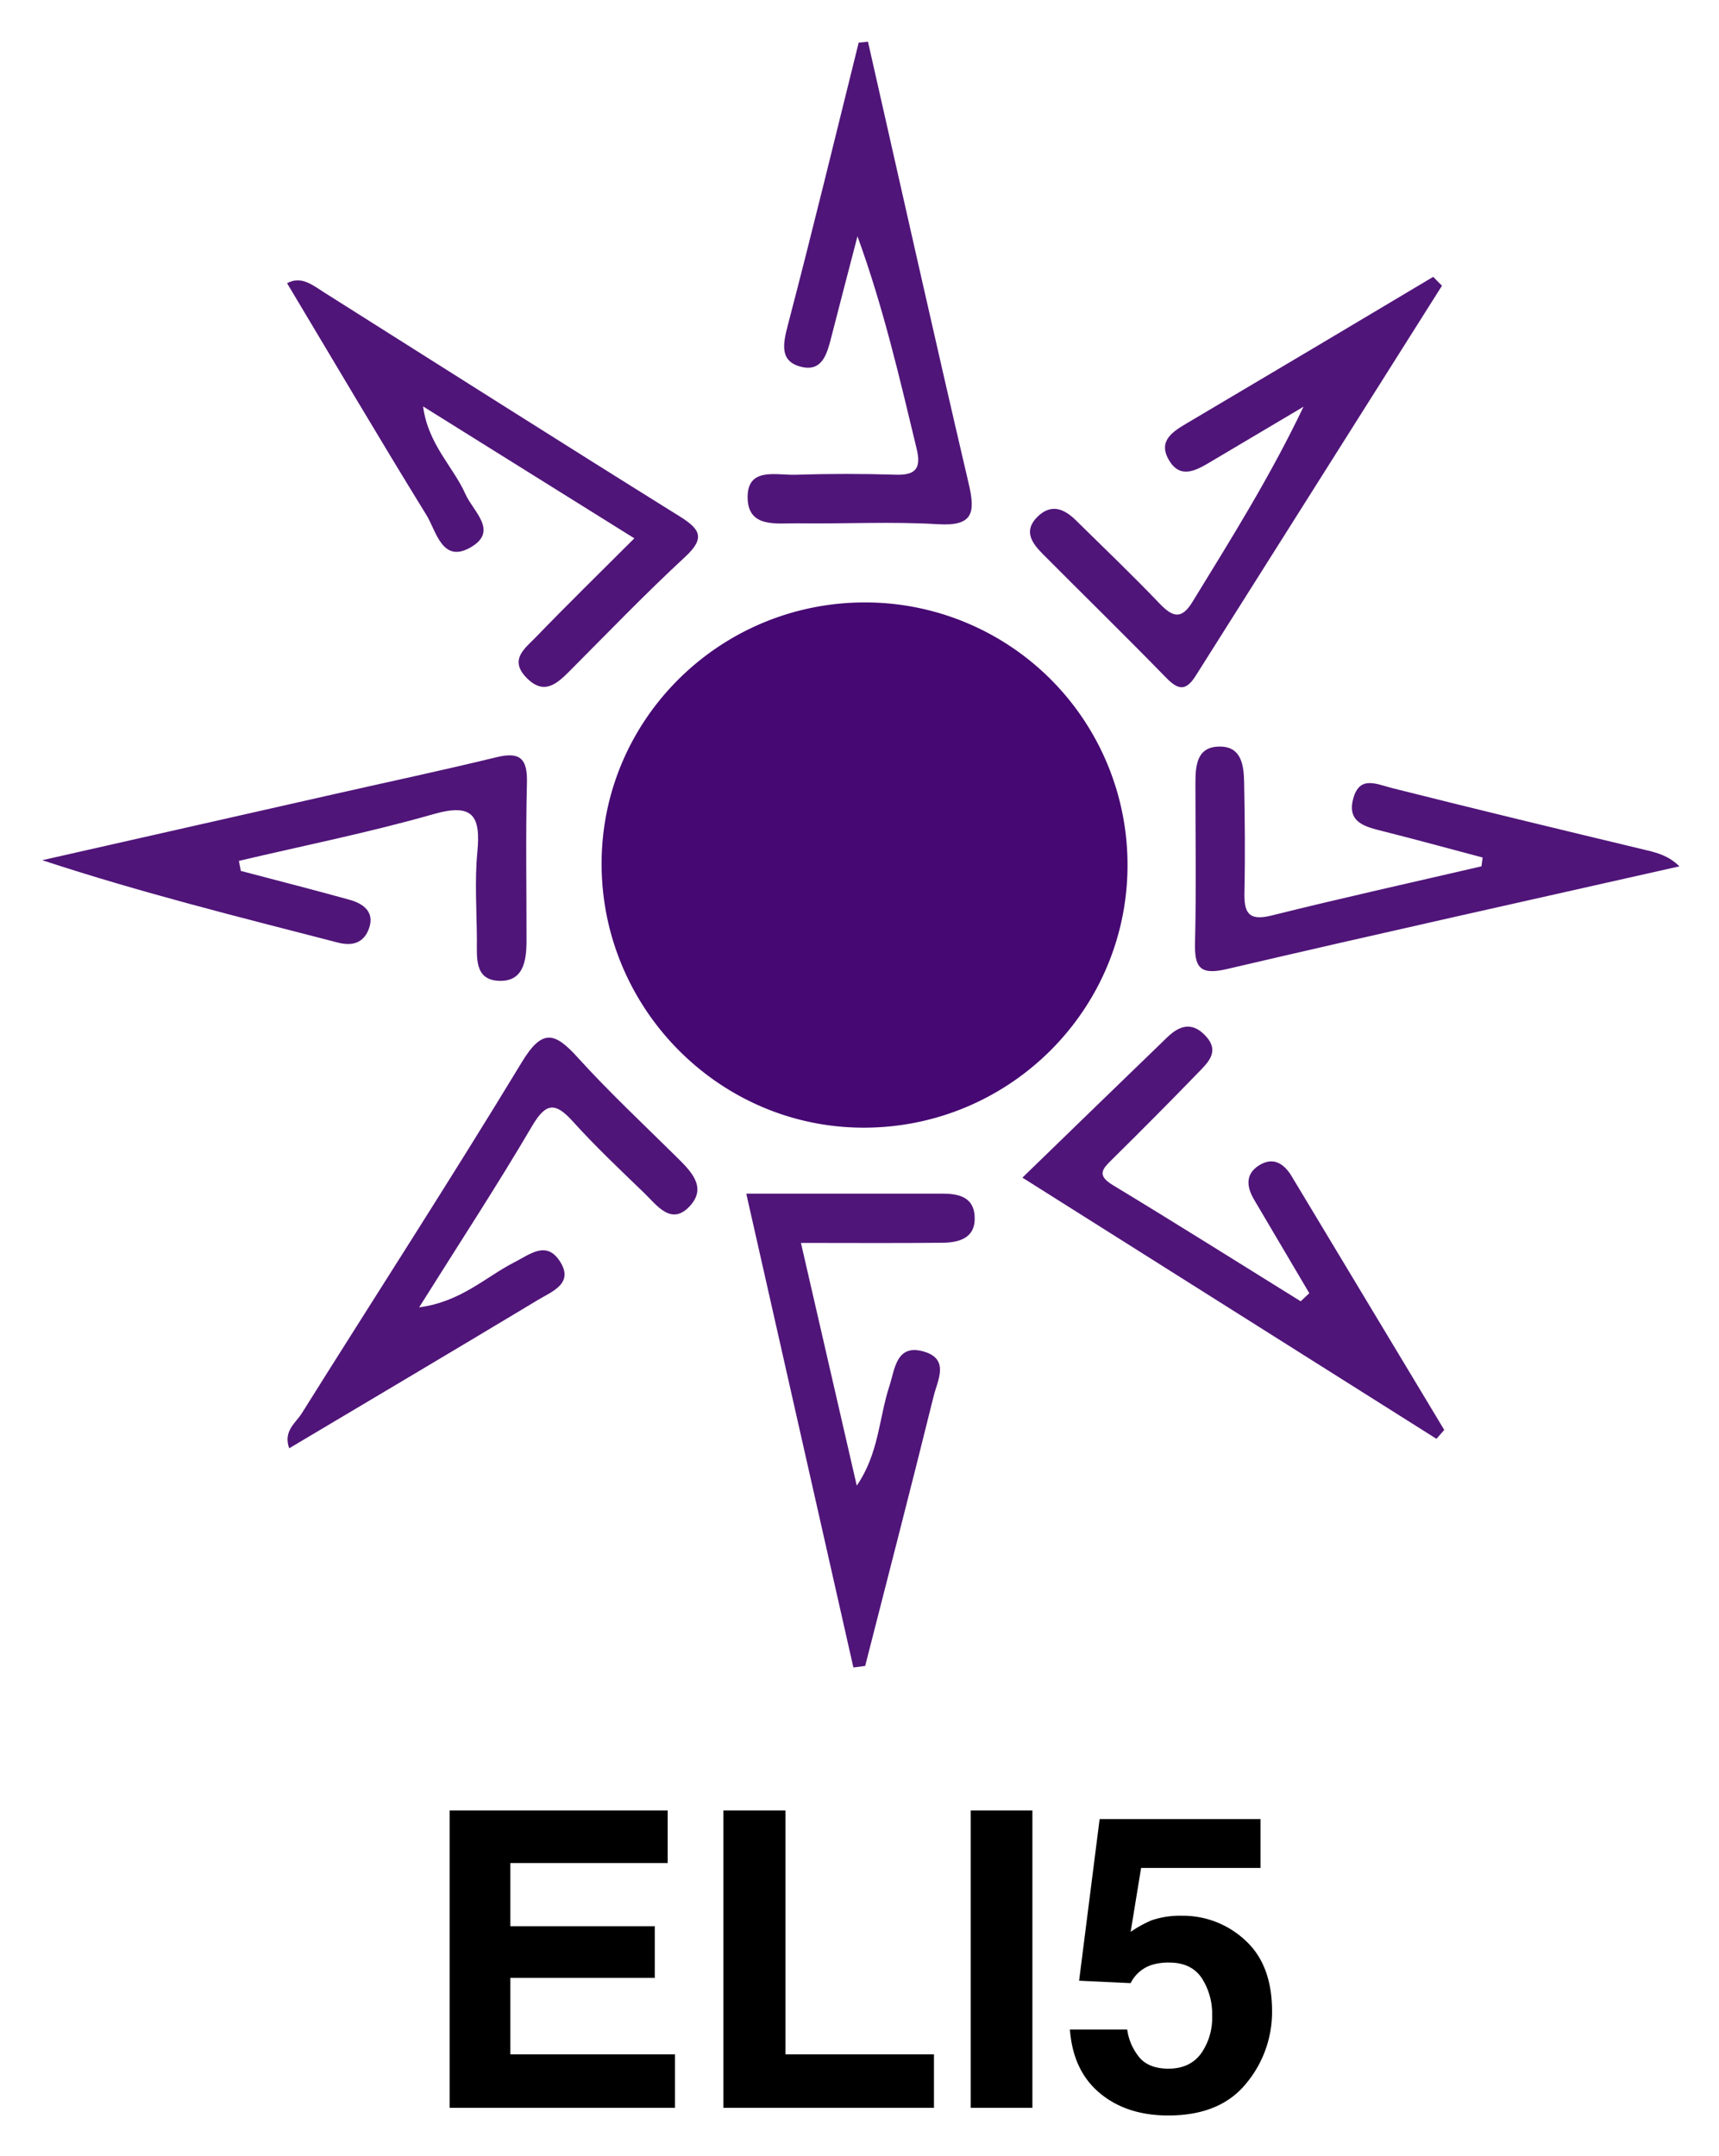 <svg xmlns="http://www.w3.org/2000/svg" role="img" viewBox="2.75 13.25 508.00 637.00"><title>ELI5 logo</title><path fill="#460872" d="M335.955 268.982c-.071 42.984-35.292 77.745-78.483 77.459-42.324-.28-76.86-35.221-76.936-77.838-.077-42.936 35.246-77.722 78.545-77.35a77.542 77.542 0 0 1 76.874 77.73z"/><path fill="#501579" d="M73.922 270.58c10.695 2.821 21.415 5.554 32.074 8.507 4.047 1.121 7.474 3.528 5.856 8.322-1.378 4.084-4.475 5.58-9.23 4.351-29.1-7.516-58.269-14.763-87.385-24.347l86.458-19.56c15.936-3.603 31.92-7.007 47.792-10.87 7.05-1.716 9.162.51 8.984 7.564-.392 15.528-.109 31.072-.125 46.61-.006 5.959-.87 12.319-8.38 11.888-7.06-.405-6.258-6.969-6.286-12.115-.047-8.631-.684-17.326.132-25.88 1.012-10.604-1.15-14.619-12.946-11.248-18.942 5.412-38.323 9.29-57.518 13.817zM259.253 25.571c9.886 43.573 19.616 87.182 29.79 130.687 2.02 8.638 1.174 12.496-9.08 11.88-13.749-.826-27.586-.075-41.381-.263-6.197-.085-14.88 1.55-14.898-7.725-.017-8.965 8.527-6.446 14.093-6.624q14.86-.476 29.746-.017c6.022.19 7.469-2.06 6.113-7.683-5.015-20.793-9.794-41.643-17.486-62.759-2.57 9.89-5.163 19.775-7.7 29.675-1.208 4.718-2.557 10.326-8.677 8.948-6.685-1.506-5.693-6.678-4.196-12.39 7.27-27.74 14.005-55.619 20.93-83.448zM440.896 266.62c-9.768-2.59-19.515-5.265-29.313-7.735-5.256-1.325-10.917-2.53-8.898-9.762 1.899-6.801 6.813-4.191 11.555-2.996 25.046 6.311 50.16 12.354 75.278 18.382 3.374.81 6.537 1.77 9.54 4.718-44.873 10.125-89.403 19.98-133.808 30.368-8.17 1.91-9.523-.745-9.343-7.99.386-15.534.122-31.083.116-46.626-.002-5.419.271-11.282 7.446-11.139 6.238.125 6.85 5.713 6.946 10.544.213 10.79.329 21.59.09 32.378-.132 5.97 1.002 8.744 7.996 7 20.612-5.142 41.362-9.734 62.058-14.54zM126.61 399.534c12.437-1.67 19.6-8.949 28.085-13.286 4.708-2.407 9.46-6.453 13.444-.426 4.39 6.637-2.235 9-6.38 11.496-24.282 14.624-48.677 29.056-73.546 43.858-1.83-5.109 1.933-7.484 3.698-10.3 21.692-34.623 43.91-68.924 65.09-103.854 6.066-10.004 9.767-8.71 16.482-1.304 9.258 10.207 19.36 19.653 29.17 29.353 4.127 4.08 9.01 8.789 4.181 14.289-5.59 6.366-9.891.07-13.76-3.663-7.134-6.882-14.361-13.705-20.998-21.052-5.128-5.676-7.92-5.776-12.07 1.295-10.184 17.35-21.226 34.198-33.395 53.594zm96.677-33.601c20.206 0 39.153-.012 58.1.009 4.641.005 9.035.987 9.389 6.584.406 6.431-4.368 7.861-9.458 7.918-13.718.153-27.438.052-41.874.052l16.495 71.716c6.574-9.558 6.557-20.05 9.662-29.48 1.594-4.84 1.971-12.59 10.266-10.107 7.57 2.265 3.929 8.55 2.8 13.118-6.582 26.62-13.46 53.165-20.238 79.736l-3.486.459-31.656-140.005zm166.391 29.42q-8.13-13.782-16.267-27.557c-2.259-3.804-2.722-7.591 1.37-10.191s7.33-.72 9.664 3.161q22.54 37.497 45.108 74.978l-2.294 2.636-122.364-77.176c14.945-14.49 28.835-28.001 42.784-41.45 3.48-3.356 7.181-4.769 11.206-.586 4.457 4.632 1 7.878-1.985 10.955q-12.59 12.981-25.473 25.676c-2.833 2.79-4.704 4.648.151 7.586 18.626 11.27 37.05 22.874 55.548 34.353l2.552-2.385zM190.21 172.308l-62.43-38.971c1.51 11.304 8.908 17.758 12.54 25.951 2.235 5.041 9.611 10.721 1.886 15.467-8.746 5.374-10.48-4.526-13.433-9.317-13.97-22.663-27.48-45.608-41.188-68.507 4.262-2.3 7.626.62 11.167 2.855 34.906 22.037 69.754 44.169 104.792 65.994 6.113 3.808 7.736 6.402 1.668 12.018-11.69 10.823-22.76 22.32-34.01 33.615-3.917 3.932-7.754 7.43-12.968 1.983-5.09-5.32-.233-8.663 2.837-11.844 9.246-9.582 18.777-18.89 29.138-29.244zm238.67-74.634q-36.406 57.602-72.767 115.234c-2.922 4.645-5.198 4.217-8.749.579-12.016-12.316-24.322-24.348-36.457-36.548-3.218-3.235-5.83-6.865-1.497-11.064 4.022-3.898 7.83-2.294 11.263 1.084 8.288 8.155 16.698 16.196 24.733 24.595 3.816 3.99 6.446 4.918 9.742-.462 11.397-18.605 23.007-37.08 32.813-57.67q-13.777 8.177-27.557 16.349c-4.201 2.483-8.853 5.149-12.205-.573-3.336-5.694 1.1-8.408 5.418-10.963q36.378-21.522 72.674-43.183z"/><path d="M200.068 563.734h-46.497v18.658h42.682v15.261h-42.682v22.594h48.643v15.797h-66.587v-87.868h64.441zm16.453-15.558h18.36v72.071h43.876v15.797h-62.236zm91.326 87.868h-18.241v-87.868h18.241zm28.019-23.13a16.39 16.39 0 0 0 3.865 8.555q2.854 3.01 8.326 3.01 6.303 0 9.604-4.441a18.225 18.225 0 0 0 3.301-11.178 19.451 19.451 0 0 0-3.092-11.176q-3.094-4.56-9.635-4.561a16.54 16.54 0 0 0-5.353.775 10.65 10.65 0 0 0-6.006 5.305l-15.23-.715 6.065-47.749h47.558v14.426h-35.3l-3.093 18.897a35.456 35.456 0 0 1 6.131-3.398 25.933 25.933 0 0 1 8.99-1.371 26.985 26.985 0 0 1 18.692 7.213q7.978 7.214 7.978 20.983a32.943 32.943 0 0 1-7.683 21.402q-7.682 9.419-22.986 9.419-12.33 0-20.25-6.618-7.92-6.616-8.813-18.778z"/></svg>